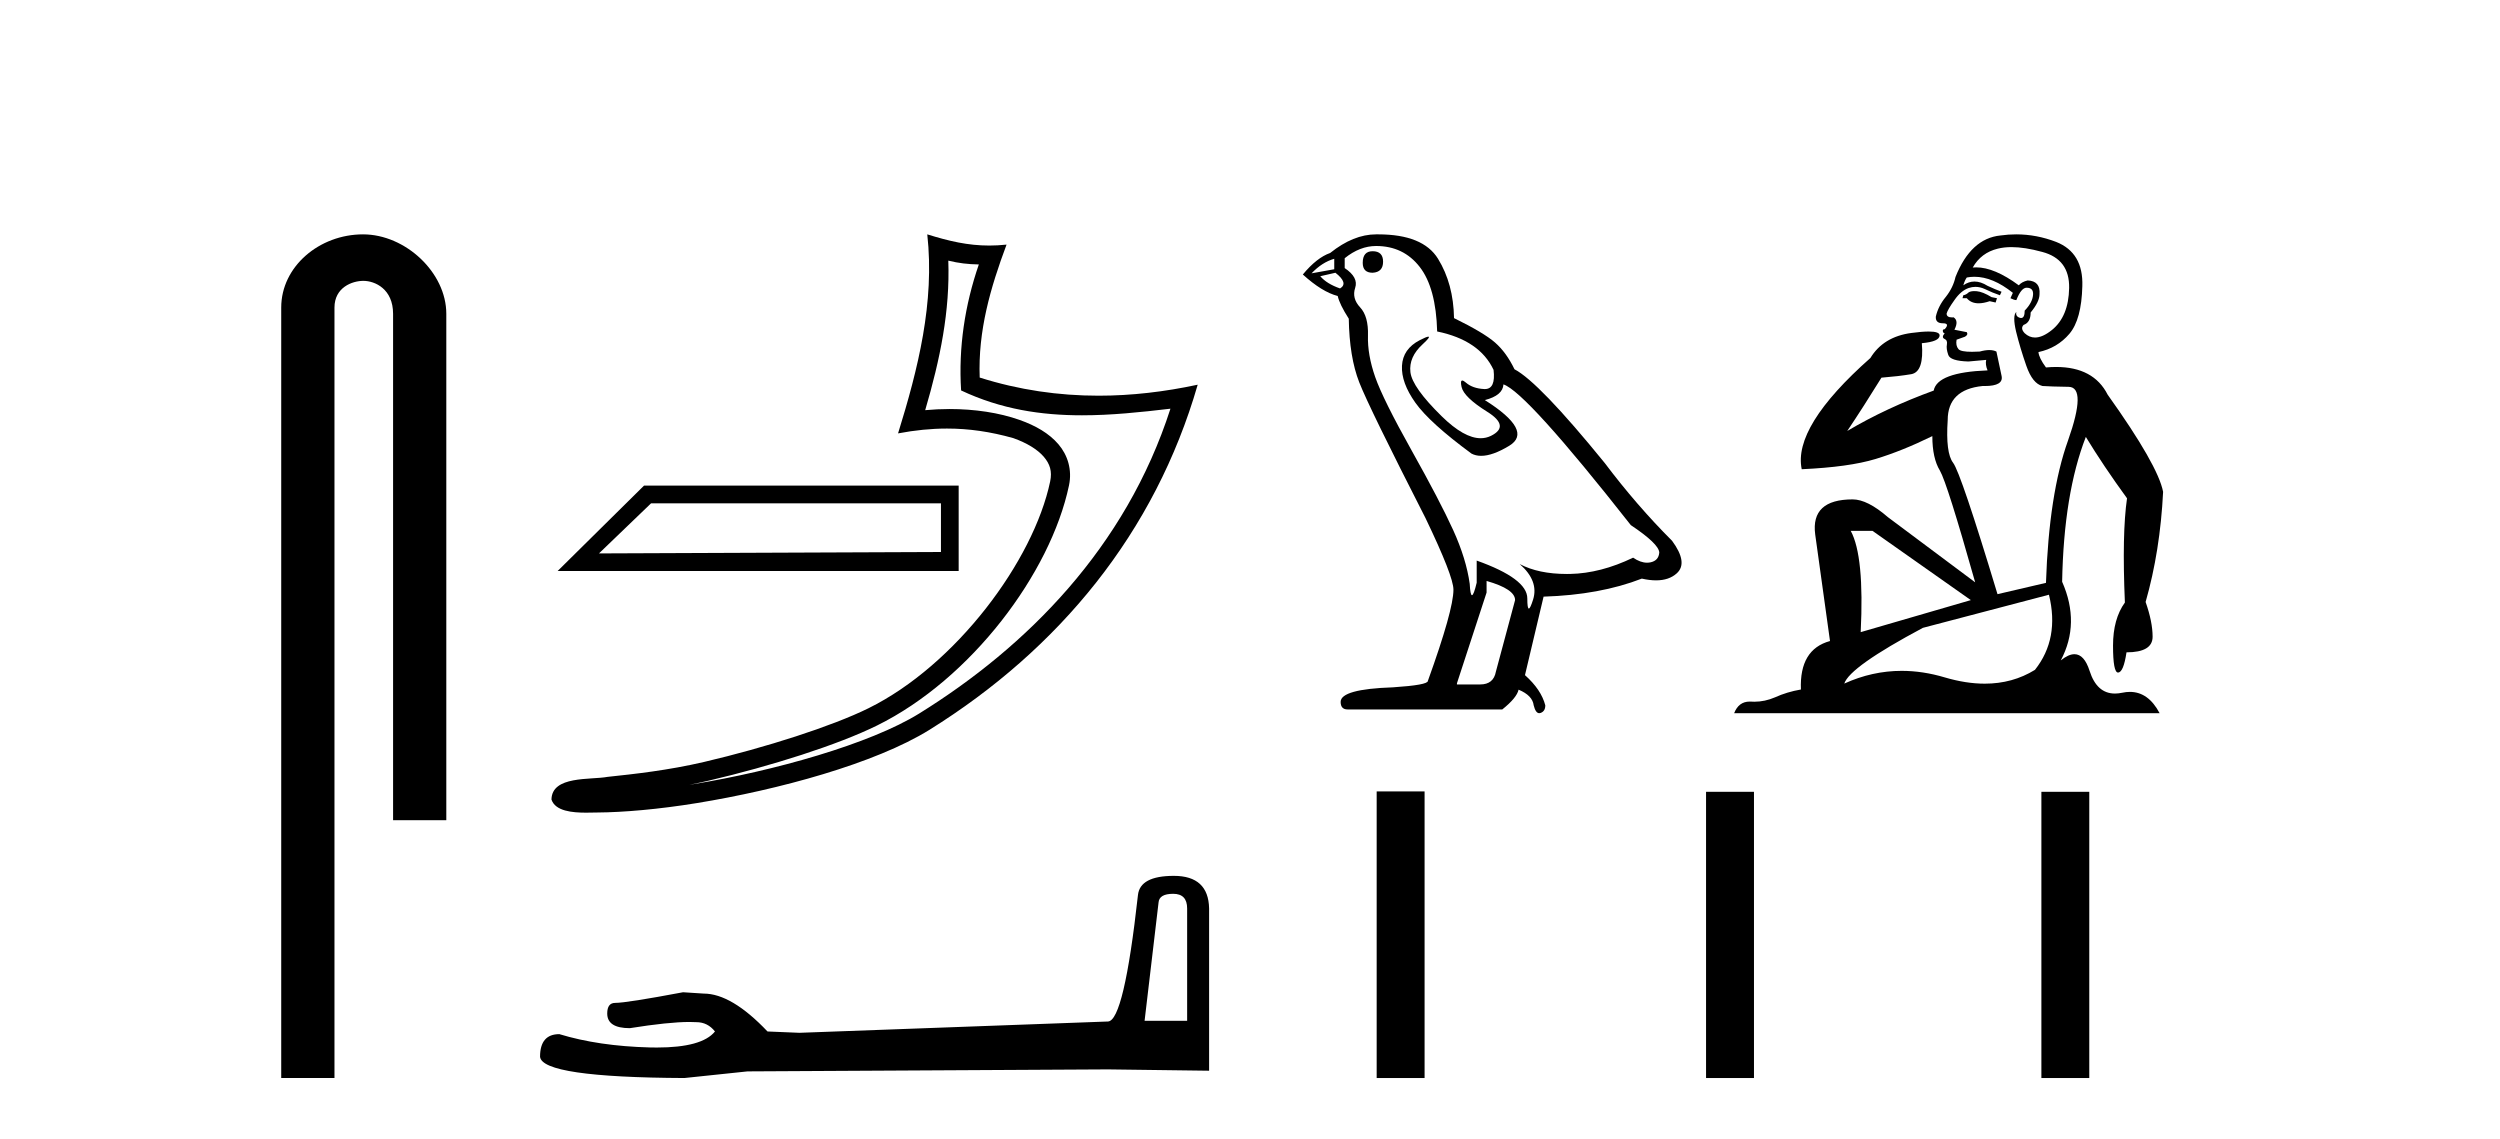 <?xml version='1.0' encoding='UTF-8' standalone='yes'?><svg xmlns='http://www.w3.org/2000/svg' xmlns:xlink='http://www.w3.org/1999/xlink' width='90.0' height='41.0' ><path d='M 13.069 8.437 C 11.5 8.437 10.124 9.591 10.124 11.072 L 10.124 38.809 L 12.041 38.809 L 12.041 11.072 C 12.041 10.346 12.68 10.111 13.081 10.111 C 13.502 10.111 14.151 10.406 14.151 11.296 L 14.151 29.526 L 16.067 29.526 L 16.067 11.296 C 16.067 9.813 14.598 8.437 13.069 8.437 Z' style='fill:#000000;stroke:none' /><path d='M 33.874 18.12 C 33.874 18.704 33.874 19.288 33.874 19.872 C 29.771 19.891 25.667 19.904 21.563 19.923 C 22.188 19.322 22.813 18.721 23.438 18.12 ZM 23.185 17.482 C 22.149 18.507 21.112 19.531 20.075 20.556 L 34.512 20.556 C 34.512 19.531 34.512 18.507 34.512 17.482 ZM 34.139 9.383 C 34.517 9.475 34.844 9.514 35.238 9.52 C 34.734 10.982 34.502 12.513 34.6 14.056 C 36.042 14.735 37.481 14.951 38.952 14.951 C 39.994 14.951 41.052 14.842 42.136 14.713 L 42.136 14.713 C 40.526 19.715 36.964 23.283 33.097 25.683 C 31.315 26.789 27.84 27.758 24.981 28.226 C 24.928 28.234 24.875 28.242 24.822 28.25 C 25.047 28.206 25.274 28.159 25.505 28.105 C 27.764 27.576 30.16 26.816 31.572 26.119 C 34.96 24.448 37.822 20.63 38.484 17.474 C 38.602 16.914 38.439 16.385 38.102 15.992 C 37.765 15.598 37.276 15.319 36.71 15.119 C 35.967 14.855 35.082 14.725 34.182 14.725 C 33.89 14.725 33.597 14.739 33.307 14.766 C 33.847 12.924 34.203 11.195 34.139 9.383 ZM 33.382 8.437 C 33.653 10.885 33.05 13.282 32.33 15.602 C 32.939 15.487 33.518 15.428 34.09 15.428 C 34.878 15.428 35.653 15.54 36.478 15.772 C 36.969 15.946 37.353 16.183 37.576 16.443 C 37.798 16.703 37.882 16.965 37.806 17.331 C 37.205 20.195 34.409 23.946 31.265 25.497 C 29.955 26.144 27.567 26.91 25.347 27.43 C 24.055 27.732 22.822 27.867 21.874 27.967 C 21.26 28.082 19.866 27.917 19.853 28.784 C 19.992 29.204 20.609 29.256 21.099 29.256 C 21.254 29.256 21.397 29.25 21.507 29.25 C 22.428 29.244 23.707 29.137 25.093 28.91 C 28.012 28.433 31.498 27.492 33.463 26.272 C 38.138 23.358 41.58 19.173 43.117 13.849 L 43.117 13.849 C 41.921 14.106 40.732 14.245 39.55 14.245 C 38.112 14.245 36.685 14.04 35.269 13.592 C 35.205 11.912 35.655 10.359 36.236 8.806 L 36.236 8.806 C 36.021 8.829 35.814 8.84 35.615 8.84 C 34.844 8.84 34.166 8.681 33.382 8.437 Z' style='fill:#000000;stroke:none' /><path d='M 42.235 32.177 Q 42.737 32.177 42.737 32.704 L 42.737 36.75 L 41.205 36.75 L 41.708 32.489 Q 41.732 32.177 42.235 32.177 ZM 42.259 31.531 Q 41.038 31.531 40.966 32.225 Q 40.463 36.75 39.888 36.774 L 28.779 37.181 L 27.63 37.133 Q 26.337 35.769 25.332 35.769 Q 24.973 35.745 24.59 35.721 Q 22.555 36.104 22.147 36.104 Q 21.86 36.104 21.86 36.487 Q 21.86 37.014 22.674 37.014 Q 24.072 36.791 24.819 36.791 Q 24.954 36.791 25.068 36.798 Q 25.475 36.798 25.739 37.133 Q 25.272 37.711 23.649 37.711 Q 23.524 37.711 23.392 37.708 Q 21.549 37.66 20.136 37.229 Q 19.442 37.229 19.442 38.043 Q 19.514 38.785 24.637 38.809 L 26.912 38.57 L 39.888 38.498 L 43.528 38.546 L 43.528 32.704 Q 43.504 31.531 42.259 31.531 Z' style='fill:#000000;stroke:none' /><path d='M 49.414 9.044 Q 49.058 9.044 49.058 9.463 Q 49.058 9.819 49.414 9.819 Q 49.791 9.798 49.791 9.421 Q 49.791 9.044 49.414 9.044 ZM 48.033 9.316 L 48.033 9.693 L 47.216 9.84 Q 47.593 9.442 48.033 9.316 ZM 48.075 9.819 Q 48.556 10.196 48.242 10.384 Q 47.761 10.217 47.53 9.944 L 48.075 9.819 ZM 49.54 8.856 Q 50.524 8.856 51.11 9.61 Q 51.696 10.363 51.738 11.933 Q 53.266 12.247 53.768 13.315 Q 53.85 14.006 53.457 14.006 Q 53.445 14.006 53.433 14.006 Q 53.015 13.985 52.774 13.775 Q 52.687 13.699 52.642 13.699 Q 52.564 13.699 52.617 13.932 Q 52.701 14.299 53.538 14.822 Q 54.375 15.345 53.674 15.691 Q 53.5 15.776 53.304 15.776 Q 52.708 15.776 51.905 14.989 Q 50.838 13.943 50.775 13.398 Q 50.712 12.854 51.215 12.394 Q 51.513 12.12 51.42 12.12 Q 51.356 12.12 51.11 12.247 Q 50.503 12.561 50.471 13.168 Q 50.44 13.775 50.953 14.497 Q 51.466 15.22 52.973 16.329 Q 53.127 16.41 53.322 16.41 Q 53.736 16.41 54.334 16.047 Q 55.213 15.513 53.454 14.403 Q 54.103 14.236 54.124 13.838 Q 54.941 14.11 58.709 18.904 Q 59.713 19.574 59.734 19.888 Q 59.713 20.181 59.42 20.244 Q 59.358 20.257 59.293 20.257 Q 59.056 20.257 58.792 20.076 Q 57.62 20.641 56.521 20.662 Q 56.463 20.663 56.407 20.663 Q 55.385 20.663 54.71 20.306 L 54.71 20.306 Q 55.401 20.914 55.192 21.583 Q 55.09 21.908 55.038 21.908 Q 54.983 21.908 54.983 21.542 Q 54.983 20.83 53.161 20.181 L 53.161 20.976 Q 53.054 21.427 52.991 21.427 Q 52.931 21.427 52.91 21.018 Q 52.785 20.118 52.314 19.082 Q 51.843 18.046 50.817 16.214 Q 49.791 14.382 49.508 13.576 Q 49.226 12.77 49.247 12.08 Q 49.268 11.389 48.964 11.064 Q 48.661 10.74 48.786 10.363 Q 48.912 9.986 48.409 9.651 L 48.409 9.296 Q 48.954 8.856 49.54 8.856 ZM 53.517 20.914 Q 54.543 21.207 54.543 21.604 L 53.852 24.179 Q 53.768 24.64 53.287 24.64 L 52.45 24.64 L 52.45 24.598 L 53.517 21.332 L 53.517 20.914 ZM 49.615 8.437 Q 49.578 8.437 49.54 8.437 Q 48.723 8.437 47.886 9.107 Q 47.405 9.275 46.902 9.882 Q 47.593 10.51 48.158 10.656 Q 48.221 10.949 48.556 11.473 Q 48.577 12.854 48.933 13.765 Q 49.289 14.675 51.319 18.653 Q 52.324 20.746 52.324 21.228 Q 52.324 21.96 51.403 24.514 Q 51.403 24.661 50.147 24.744 Q 48.263 24.807 48.263 25.268 Q 48.263 25.54 48.514 25.54 L 54.082 25.54 Q 54.606 25.121 54.669 24.828 Q 55.171 25.037 55.213 25.393 Q 55.283 25.675 55.413 25.675 Q 55.438 25.675 55.464 25.665 Q 55.631 25.603 55.631 25.393 Q 55.485 24.828 54.899 24.305 L 55.569 21.479 Q 57.599 21.416 59.106 20.83 Q 59.386 20.893 59.618 20.893 Q 60.083 20.893 60.362 20.641 Q 60.781 20.265 60.195 19.469 Q 58.918 18.192 57.767 16.664 Q 55.401 13.754 54.522 13.294 Q 54.229 12.687 53.821 12.331 Q 53.413 11.975 52.345 11.452 Q 52.324 10.217 51.769 9.316 Q 51.227 8.437 49.615 8.437 Z' style='fill:#000000;stroke:none' /><path d='M 71.075 10.48 Q 70.931 10.48 70.863 10.532 Q 70.786 10.61 70.679 10.629 L 70.65 10.736 L 70.805 10.736 Q 70.958 10.919 71.23 10.919 Q 71.405 10.919 71.629 10.843 L 71.842 10.891 L 71.891 10.736 L 71.697 10.697 Q 71.377 10.503 71.164 10.484 Q 71.116 10.48 71.075 10.48 ZM 72.414 8.896 Q 72.89 8.896 73.52 9.069 Q 74.508 9.33 74.489 10.368 Q 74.47 11.395 73.869 11.88 Q 73.532 12.151 73.261 12.151 Q 73.056 12.151 72.889 11.996 Q 72.725 11.822 72.851 11.696 Q 73.103 11.609 73.103 11.25 Q 73.423 10.862 73.423 10.591 Q 73.461 10.116 72.996 10.096 Q 72.783 10.145 72.676 10.271 Q 71.8 9.625 71.142 9.625 Q 71.079 9.625 71.018 9.631 L 71.018 9.631 Q 71.319 9.098 71.92 8.952 Q 72.142 8.896 72.414 8.896 ZM 71.078 9.964 Q 71.741 9.964 72.463 10.542 L 72.376 10.736 Q 72.511 10.804 72.589 10.804 Q 72.763 10.358 72.957 10.358 Q 73.209 10.358 73.19 10.61 Q 73.171 10.891 72.889 11.182 Q 72.889 11.448 72.76 11.448 Q 72.743 11.448 72.725 11.444 Q 72.55 11.395 72.589 11.23 L 72.589 11.23 Q 72.443 11.356 72.579 11.938 Q 72.725 12.53 72.948 13.169 Q 73.171 13.809 73.529 13.896 Q 73.81 13.916 74.47 13.926 Q 75.129 13.935 74.45 15.855 Q 73.762 17.774 73.655 20.983 L 71.91 21.39 Q 70.592 17.028 70.311 16.659 Q 70.039 16.301 70.117 15.128 Q 70.117 14.022 71.377 13.896 Q 71.413 13.897 71.448 13.897 Q 72.139 13.897 72.056 13.528 Q 71.978 13.15 71.871 12.656 Q 71.765 12.602 71.615 12.602 Q 71.464 12.602 71.27 12.656 Q 71.115 12.665 70.991 12.665 Q 70.586 12.665 70.505 12.568 Q 70.398 12.442 70.437 12.229 L 70.737 12.122 Q 70.863 12.054 70.805 11.958 L 70.359 11.87 Q 70.524 11.55 70.33 11.424 Q 70.302 11.427 70.277 11.427 Q 70.078 11.427 70.078 11.289 Q 70.117 11.143 70.359 10.804 Q 70.592 10.465 70.873 10.368 Q 70.994 10.327 71.115 10.327 Q 71.285 10.327 71.455 10.406 Q 71.736 10.542 71.997 10.629 L 72.056 10.503 Q 71.823 10.416 71.552 10.29 Q 71.306 10.135 71.081 10.135 Q 70.871 10.135 70.679 10.271 Q 70.737 10.077 70.805 9.99 Q 70.94 9.964 71.078 9.964 ZM 67.412 19.112 L 70.95 21.604 L 66.985 22.757 Q 67.121 20.023 66.627 19.112 ZM 73.762 21.41 Q 74.15 22.99 73.258 24.115 Q 72.453 24.612 71.451 24.612 Q 70.775 24.612 70.01 24.386 Q 69.221 24.151 68.461 24.151 Q 67.4 24.151 66.394 24.609 Q 66.588 24.008 69.225 22.602 L 73.762 21.41 ZM 72.584 8.437 Q 72.302 8.437 72.017 8.477 Q 70.95 8.584 70.398 9.97 Q 70.311 10.358 70.049 10.688 Q 69.777 11.017 69.69 11.395 Q 69.671 11.638 69.942 11.638 Q 70.204 11.638 70.01 11.851 Q 69.933 11.851 69.942 11.919 Q 69.952 11.996 70.01 11.996 Q 69.884 12.142 70 12.2 Q 70.117 12.248 70.088 12.403 Q 70.059 12.549 70.136 12.772 Q 70.204 12.995 70.863 13.014 L 71.503 12.956 L 71.503 12.956 Q 71.464 13.121 71.552 13.334 Q 69.739 13.402 69.613 14.061 Q 67.906 14.682 66.501 15.515 Q 67.092 14.633 67.732 13.596 Q 68.352 13.547 68.808 13.47 Q 69.273 13.383 69.186 12.355 Q 69.826 12.297 69.826 12.074 Q 69.826 11.935 69.433 11.935 Q 69.193 11.935 68.808 11.987 Q 67.8 12.122 67.334 12.888 Q 64.542 15.36 64.862 16.892 Q 66.559 16.815 67.519 16.524 Q 68.478 16.233 69.564 15.7 Q 69.564 16.495 69.836 16.941 Q 70.097 17.386 71.106 20.964 L 67.965 18.618 Q 67.228 17.978 66.695 17.978 Q 65.182 17.978 65.347 19.238 L 65.88 23.077 Q 64.775 23.378 64.833 24.822 Q 64.329 24.909 63.903 25.103 Q 63.534 25.262 63.159 25.262 Q 63.099 25.262 63.04 25.258 Q 63.013 25.257 62.987 25.257 Q 62.593 25.257 62.429 25.675 L 77.746 25.675 Q 77.342 24.908 76.676 24.908 Q 76.543 24.908 76.399 24.939 Q 76.261 24.968 76.137 24.968 Q 75.486 24.968 75.226 24.153 Q 75.033 23.551 74.68 23.551 Q 74.464 23.551 74.188 23.775 Q 74.896 22.437 74.237 20.944 Q 74.295 17.774 75.09 15.729 Q 75.72 16.766 76.573 17.939 Q 76.389 19.199 76.496 21.691 Q 76.069 22.282 76.069 23.242 Q 76.069 24.212 76.25 24.212 Q 76.252 24.212 76.253 24.211 Q 76.447 24.202 76.554 23.484 Q 77.494 23.484 77.494 22.922 Q 77.494 22.389 77.242 21.671 Q 77.766 19.839 77.872 17.706 Q 77.688 16.747 75.875 14.207 Q 75.369 13.211 74.019 13.211 Q 73.844 13.211 73.655 13.228 Q 73.403 12.888 73.384 12.675 Q 74.062 12.53 74.499 12.016 Q 74.935 11.502 74.964 10.3 Q 75.003 9.098 74.024 8.71 Q 73.316 8.437 72.584 8.437 Z' style='fill:#000000;stroke:none' /><path d='M 49.56 28.491 L 49.56 38.809 L 51.285 38.809 L 51.285 28.491 ZM 61.418 28.505 L 61.418 38.809 L 63.143 38.809 L 63.143 28.505 ZM 73.49 28.505 L 73.49 38.809 L 75.214 38.809 L 75.214 28.505 Z' style='fill:#000000;stroke:none' /></svg>